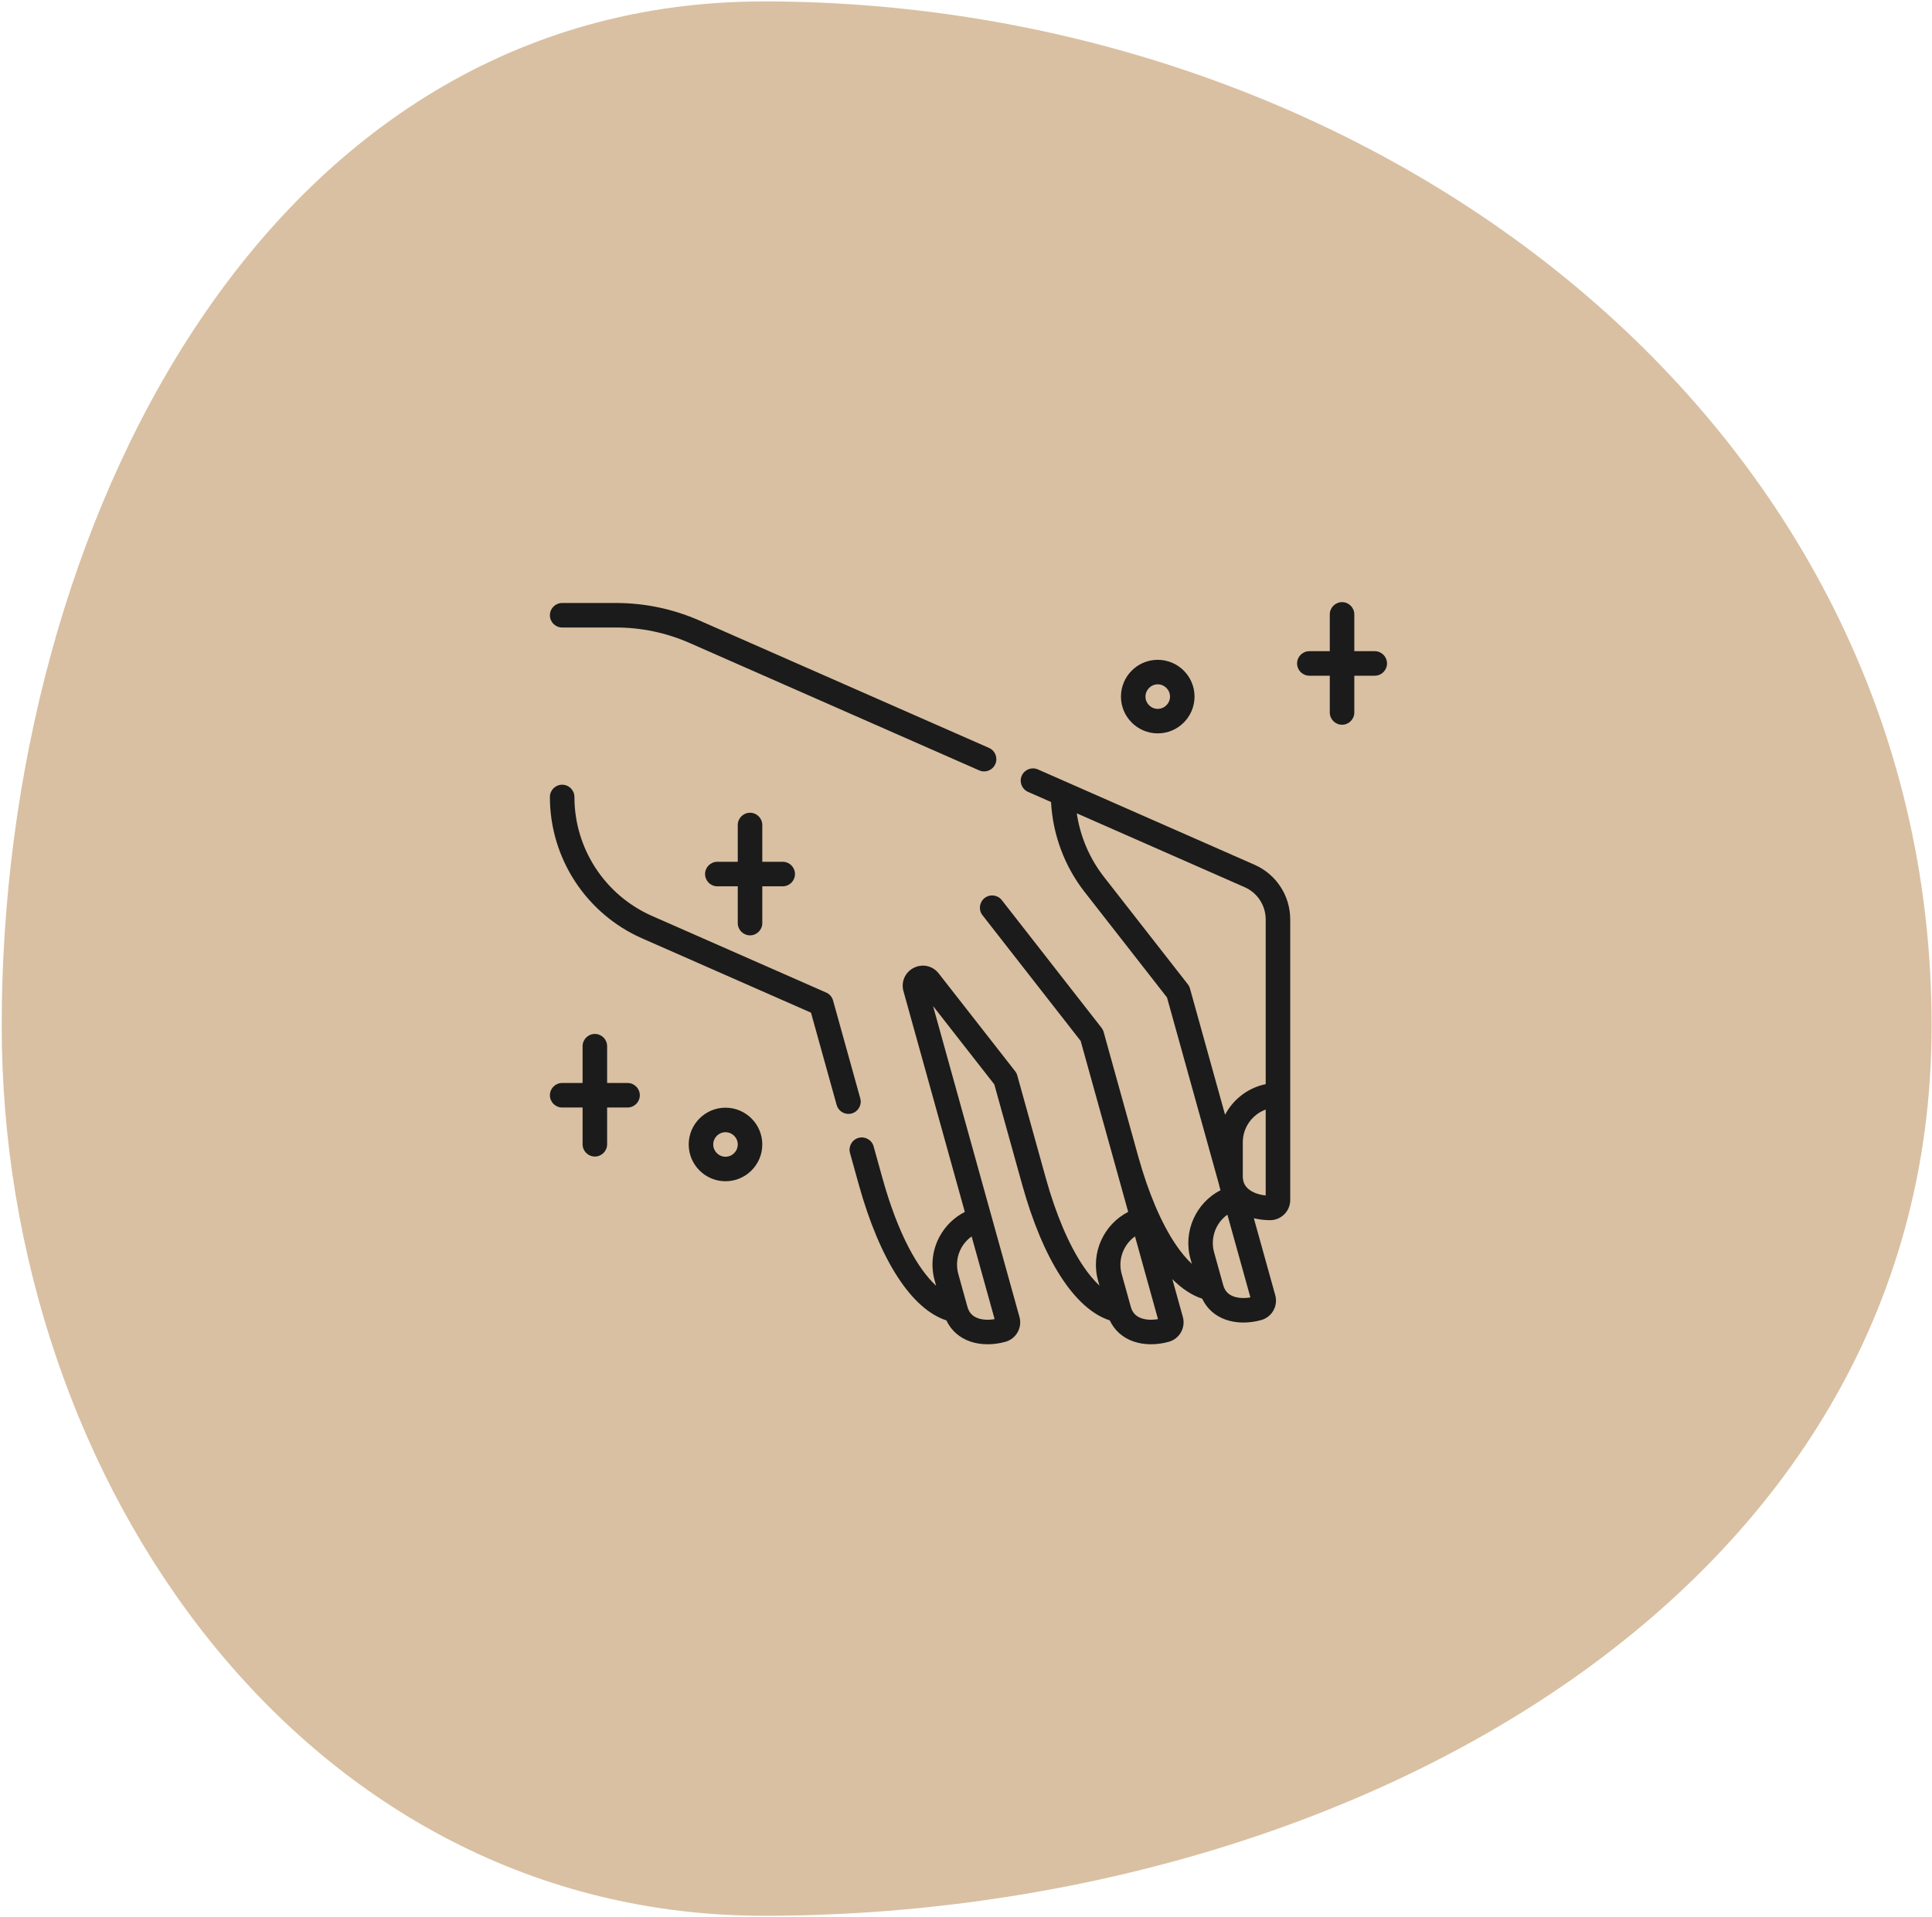 <svg width="787" height="781" viewBox="0 0 787 781" fill="none" xmlns="http://www.w3.org/2000/svg">
<path fill-rule="evenodd" clip-rule="evenodd" d="M311.163 0.578C558.267 0.578 786.842 170.728 786.842 417.832C786.842 651.434 544.765 780.522 311.163 780.522C124.717 780.522 0.691 604.279 0.691 417.832C0.691 214.724 108.056 0.578 311.163 0.578Z" fill="#D9C0A2"/>
<g clip-path="url(#clip0_342_284)">
<path d="M468.873 547.677C466.395 547.677 464.009 547.309 461.838 546.574C457.379 545.062 453.989 542.05 452.061 537.95C437.825 533.321 424.925 513.396 416.351 482.543L405.026 441.792L380.075 409.872L403.84 495.385C403.844 495.398 403.847 495.411 403.851 495.424C403.854 495.437 403.858 495.45 403.862 495.462L415.281 536.554C416.493 540.915 413.934 545.451 409.575 546.666C404.611 548.046 399.538 548.014 395.289 546.574C390.829 545.063 387.44 542.05 385.512 537.951C371.277 533.321 358.375 513.391 349.802 482.544L346.245 469.744C345.507 467.086 347.062 464.332 349.72 463.594C352.378 462.855 355.132 464.412 355.87 467.07L359.428 479.87C365.954 503.354 374.073 517.125 381.331 523.847L380.744 521.738C379.019 515.53 379.798 509.033 382.938 503.443C385.292 499.254 388.784 495.926 393.022 493.767L368.025 403.815C366.965 400.003 368.693 396.096 372.225 394.313C375.759 392.529 379.928 393.462 382.366 396.578L413.511 436.422C413.914 436.938 414.213 437.53 414.389 438.161L425.979 479.868C430.101 494.703 435.379 507.136 441.242 515.825C443.4 519.024 445.635 521.699 447.865 523.784L447.296 521.736C444.179 510.52 449.576 498.846 459.568 493.748L454.026 473.804C454.015 473.766 454.006 473.732 453.995 473.693C453.993 473.688 453.992 473.682 453.99 473.677L440.211 424.097L400.221 372.884C398.523 370.709 398.909 367.569 401.084 365.872C403.259 364.175 406.398 364.561 408.095 366.735L448.695 418.729C449.098 419.246 449.396 419.836 449.571 420.466L463.649 471.125C467.764 485.9 473.025 498.286 478.868 506.953C481.031 510.161 483.27 512.845 485.506 514.934L484.937 512.887C481.823 501.68 487.208 490.016 497.183 484.913C496.932 484.182 496.731 483.43 496.582 482.656L475.379 406.382L441.8 363.379C433.628 352.915 428.826 339.994 428.143 326.749L418.774 322.626C416.249 321.515 415.103 318.567 416.213 316.042C417.325 313.518 420.272 312.373 422.798 313.482L511.051 352.318C519.873 356.199 525.573 364.933 525.573 374.571V488.909C525.573 493.438 521.891 497.122 517.367 497.124C517.363 497.124 517.36 497.124 517.357 497.124C515.075 497.124 512.848 496.852 510.753 496.329L519.474 527.702C520.686 532.067 518.126 536.602 513.767 537.814C508.805 539.195 503.732 539.163 499.483 537.723C495.023 536.211 491.634 533.2 489.706 529.1C485.512 527.736 481.435 525.045 477.549 521.139L481.834 536.553C483.046 540.915 480.487 545.451 476.127 546.665C473.697 547.34 471.243 547.677 468.873 547.677ZM395.792 503.737C394.094 504.938 392.68 506.496 391.647 508.334C389.809 511.605 389.356 515.415 390.369 519.061L394.081 532.418C394.75 534.826 396.152 536.317 398.493 537.111C400.378 537.75 402.735 537.855 405.156 537.433L395.792 503.737ZM462.338 503.72C457.637 507.078 455.284 513.176 456.92 519.061L460.631 532.419C461.301 534.827 462.703 536.318 465.044 537.112C466.927 537.75 469.286 537.856 471.707 537.433L462.338 503.72ZM499.977 494.872C495.277 498.23 492.926 504.326 494.561 510.211L498.273 523.568C498.943 525.977 500.344 527.468 502.686 528.262C504.57 528.901 506.927 529.006 509.348 528.583L499.977 494.872ZM515.58 452.058C510.154 454.034 506.255 459.278 506.254 465.386L506.253 479.25C506.253 481.75 507.204 483.563 509.247 484.953C510.892 486.074 513.135 486.806 515.58 487.048V452.058ZM438.627 331.362C440.008 340.744 443.818 349.732 449.673 357.229L483.861 401.013C484.264 401.53 484.562 402.12 484.736 402.75L499.032 454.173C502.36 447.854 508.402 443.167 515.58 441.706V374.57C515.58 368.893 512.223 363.747 507.026 361.46L438.627 331.362ZM295.533 481.262C287.27 481.262 280.547 474.54 280.547 466.277C280.547 458.014 287.27 451.292 295.533 451.292C303.795 451.292 310.518 458.014 310.518 466.277C310.518 474.54 303.796 481.262 295.533 481.262ZM295.533 461.282C292.778 461.282 290.538 463.522 290.538 466.277C290.538 469.032 292.778 471.272 295.533 471.272C298.287 471.272 300.528 469.032 300.528 466.277C300.528 463.522 298.287 461.282 295.533 461.282ZM242.315 471.197C239.556 471.197 237.32 468.962 237.32 466.202V451.217H228.995C226.236 451.217 224 448.981 224 446.222C224 443.463 226.236 441.227 228.995 441.227H237.32V426.241C237.32 423.482 239.556 421.246 242.315 421.246C245.075 421.246 247.311 423.482 247.311 426.241V441.227H255.636C258.395 441.227 260.631 443.463 260.631 446.222C260.631 448.981 258.395 451.217 255.636 451.217H247.311V466.202C247.311 468.961 245.075 471.197 242.315 471.197ZM345.615 453.829C343.427 453.829 341.419 452.381 340.804 450.17L330.357 412.576L261.596 382.319C238.757 372.269 224 349.652 224 324.7C224 321.941 226.236 319.705 228.995 319.705C231.754 319.705 233.99 321.941 233.99 324.7C233.99 345.692 246.406 364.72 265.619 373.174L336.548 404.385C337.92 404.988 338.948 406.176 339.349 407.62L350.43 447.495C351.168 450.152 349.613 452.906 346.954 453.645C346.508 453.77 346.057 453.829 345.615 453.829ZM305.523 381.078C302.764 381.078 300.528 378.842 300.528 376.082V361.097H292.203C289.443 361.097 287.208 358.861 287.208 356.102C287.208 353.343 289.443 351.107 292.203 351.107H300.528V336.122C300.528 333.362 302.764 331.126 305.523 331.126C308.282 331.126 310.518 333.362 310.518 336.122V351.107H318.843C321.603 351.107 323.838 353.343 323.838 356.102C323.838 358.861 321.603 361.097 318.843 361.097H310.518V376.082C310.518 378.842 308.282 381.078 305.523 381.078ZM400.871 314.288C400.199 314.288 399.516 314.152 398.862 313.864L281.004 262.001C271.433 257.79 261.279 255.655 250.824 255.655H228.995C226.236 255.655 224 253.419 224 250.66C224 247.9 226.236 245.665 228.995 245.665H250.824C262.672 245.665 274.18 248.085 285.027 252.857L402.886 304.72C405.411 305.831 406.558 308.779 405.447 311.304C404.623 313.174 402.791 314.288 400.871 314.288ZM471.607 298.79C463.345 298.79 456.622 292.067 456.622 283.805C456.622 275.542 463.345 268.819 471.607 268.819C479.87 268.819 486.593 275.542 486.593 283.805C486.593 292.067 479.871 298.79 471.607 298.79ZM471.607 278.81C468.853 278.81 466.612 281.05 466.612 283.805C466.612 286.559 468.853 288.8 471.607 288.8C474.362 288.8 476.602 286.559 476.602 283.805C476.602 281.05 474.362 278.81 471.607 278.81ZM546.685 295.273C543.925 295.273 541.689 293.038 541.689 290.278V275.293H533.364C530.605 275.293 528.369 273.057 528.369 270.298C528.369 267.539 530.605 265.303 533.364 265.303H541.689V250.317C541.689 247.558 543.925 245.322 546.685 245.322C549.444 245.322 551.68 247.558 551.68 250.317V265.303H560.005C562.764 265.303 565 267.539 565 270.298C565 273.057 562.764 275.293 560.005 275.293H551.68V290.278C551.68 293.038 549.444 295.273 546.685 295.273Z" fill="#1B1B1B"/>
</g>
<defs>
<clipPath id="clip0_342_284">
<rect width="341" height="341" fill="white" transform="translate(224 226)"/>
</clipPath>
</defs>
</svg>
